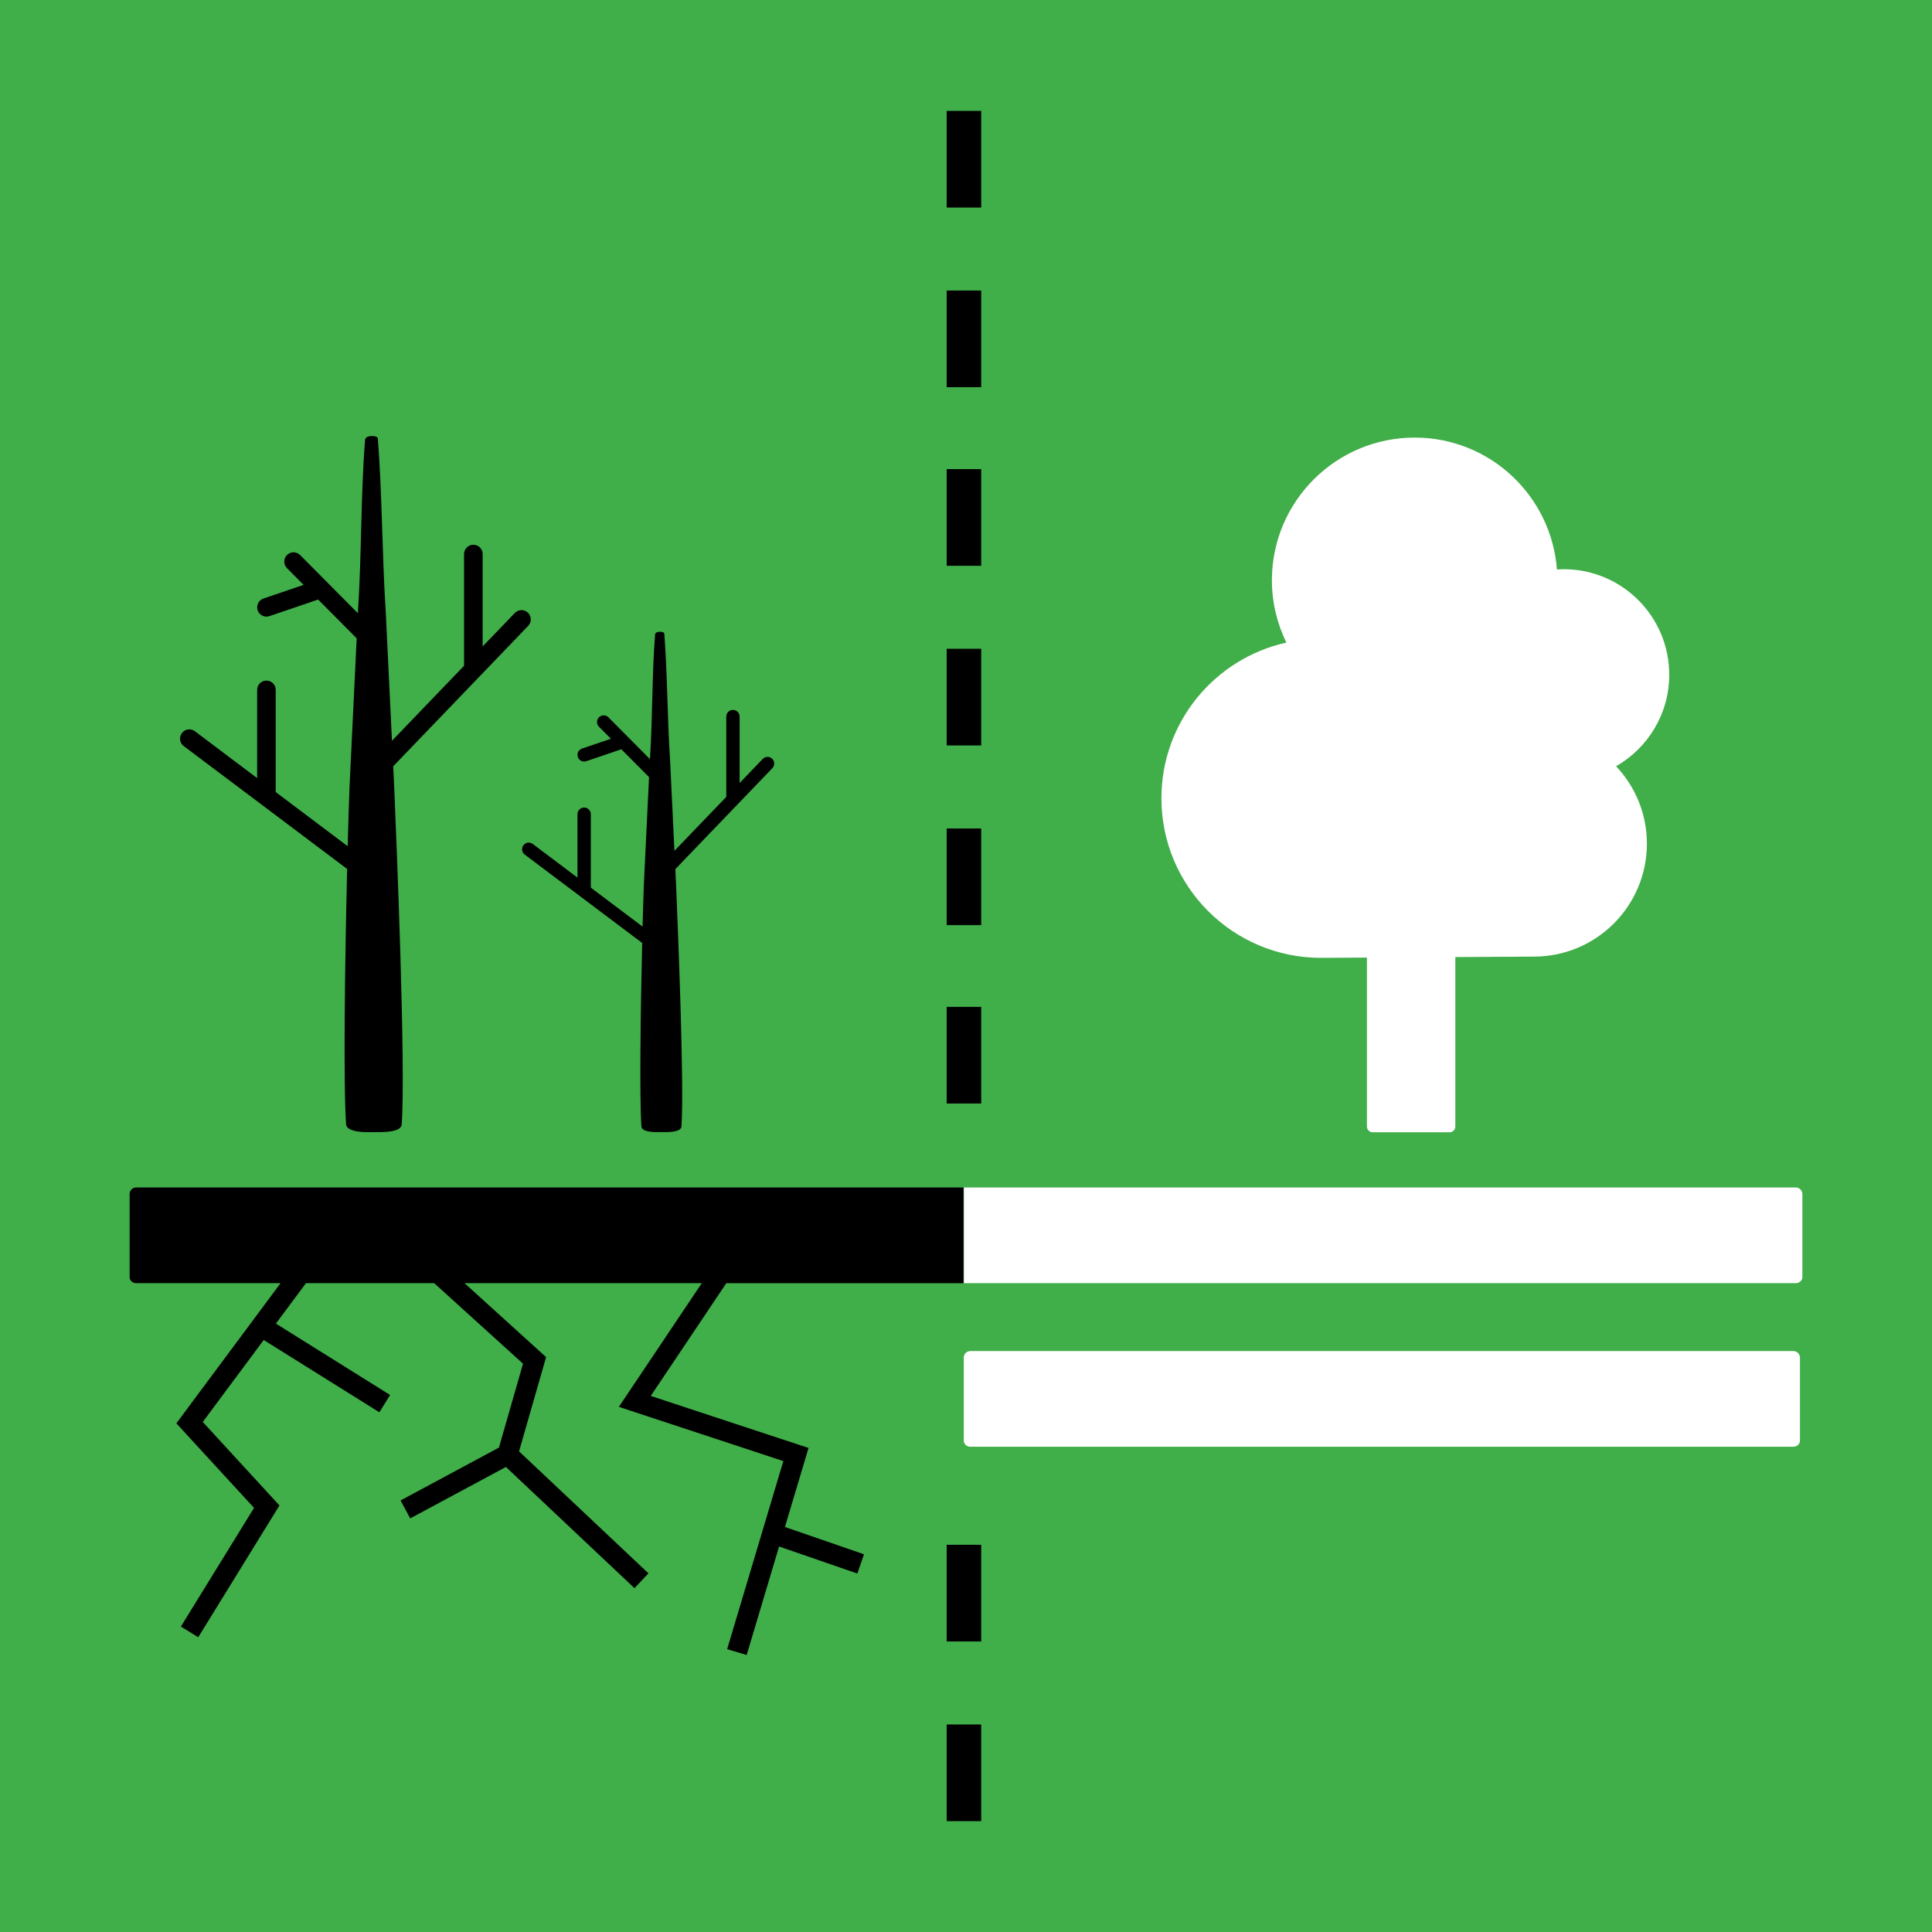 <?xml version="1.0" encoding="utf-8"?>
<!-- Generator: Adobe Illustrator 24.0.1, SVG Export Plug-In . SVG Version: 6.00 Build 0)  -->
<svg version="1.1" id="TARGETS" xmlns="http://www.w3.org/2000/svg" xmlns:xlink="http://www.w3.org/1999/xlink" x="0px" y="0px"
	 viewBox="0 0 94.847 94.847" style="enable-background:new 0 0 94.847 94.847;" xml:space="preserve">
<style type="text/css">
	.st0{fill:#40AE49;}
	.st1{fill:#FFFFFF;}
</style>
<rect class="st0" width="94.847" height="94.847"/>
<g>
	<path d="M25.697,41.497c-0.109,0.144-0.08,0.35,0.065,0.458l2.685,2.02c0.002,0.002,0.003,0.002,0.005,0.004l3.075,2.314
		c-0.076,3.159-0.139,7.561-0.038,9.012c0.028,0.309,0.812,0.274,0.812,0.274h0.197c0.277,0,0.932,0.016,0.956-0.274
		c0.144-2.04-0.183-9.925-0.268-11.964l-0.032-0.673l4.763-4.956c0.125-0.131,0.121-0.338-0.009-0.463
		c-0.13-0.125-0.338-0.121-0.463,0.009L36.31,38.44v-3.261c0-0.181-0.147-0.327-0.328-0.327c-0.181,0-0.327,0.147-0.327,0.327v3.943
		l-2.545,2.647l-0.219-4.546c-0.133-2.039-0.123-4.086-0.279-6.125c0,0-0.009-0.083-0.212-0.083c-0.24,0-0.24,0.134-0.24,0.134
		c-0.157,2.04-0.118,4.035-0.25,6.074l-0.002,0.044l-2.039-2.052c-0.127-0.127-0.334-0.129-0.463-0.002
		c-0.128,0.127-0.129,0.335-0.002,0.463l0.587,0.591l-1.417,0.482c-0.171,0.058-0.263,0.245-0.205,0.415
		c0.046,0.136,0.174,0.222,0.31,0.222c0.035,0,0.07-0.006,0.105-0.018l1.719-0.585l1.36,1.369l-0.25,5.188
		c-0.019,0.46-0.043,1.227-0.068,2.148l-2.54-1.911v-3.606c0-0.181-0.147-0.327-0.327-0.327c-0.181,0-0.328,0.147-0.328,0.327v3.113
		l-2.196-1.653C26.011,41.323,25.805,41.352,25.697,41.497z"/>
	<path d="M12.758,39.436c0.006,0.006,0.015,0.01,0.021,0.016l4.263,3.208c-0.105,4.394-0.193,10.519-0.051,12.538
		c0.038,0.429,1.129,0.381,1.129,0.381h0.273c0.386,0,1.297,0.023,1.329-0.381c0.202-2.838-0.254-13.807-0.373-16.644l-0.045-0.936
		l6.627-6.894c0.174-0.181,0.169-0.47-0.013-0.644c-0.181-0.174-0.469-0.168-0.644,0.013l-1.579,1.643v-4.537
		c0-0.251-0.204-0.456-0.456-0.456c-0.251,0-0.456,0.204-0.456,0.456v5.485l-3.54,3.683l-0.305-6.324
		c-0.184-2.838-0.171-5.684-0.388-8.521c0,0-0.013-0.116-0.295-0.116c-0.333,0-0.333,0.186-0.333,0.186
		c-0.219,2.837-0.164,5.613-0.349,8.451l-0.003,0.062l-2.836-2.856c-0.177-0.178-0.465-0.179-0.644-0.002
		c-0.179,0.177-0.179,0.465-0.002,0.644l0.816,0.822l-1.97,0.671c-0.238,0.081-0.365,0.34-0.284,0.578
		c0.065,0.19,0.241,0.309,0.431,0.309c0.049,0,0.098-0.008,0.147-0.024l2.391-0.814l1.892,1.905l-0.348,7.217
		c-0.027,0.64-0.06,1.707-0.094,2.988l-3.533-2.658v-5.017c0-0.251-0.204-0.456-0.456-0.456c-0.251,0-0.456,0.204-0.456,0.456v4.331
		l-3.056-2.3c-0.202-0.151-0.488-0.112-0.638,0.09c-0.151,0.201-0.111,0.486,0.09,0.638L12.758,39.436z"/>
	<rect x="46.475" y="75.837" width="1.695" height="4.747"/>
	<rect x="46.475" y="84.659" width="1.695" height="4.745"/>
	<rect x="46.475" y="49.43" width="1.695" height="4.745"/>
	<rect x="46.475" y="23.031" width="1.695" height="4.745"/>
	<rect x="46.475" y="40.672" width="1.695" height="4.745"/>
	<rect x="46.475" y="31.85" width="1.695" height="4.746"/>
	<rect x="46.475" y="14.263" width="1.695" height="4.745"/>
	<rect x="46.475" y="5.444" width="1.695" height="4.745"/>
	<path d="M6.683,58.297c-0.174,0-0.319,0.145-0.319,0.315v4.082c0,0.167,0.144,0.3,0.319,0.3h7.091l-5.116,6.881l3.813,4.151
		l-3.591,5.826l0.852,0.524l3.987-6.469l-3.765-4.099l2.992-4.024l5.677,3.548l0.529-0.848l-5.608-3.505l1.476-1.985h6.295
		l4.361,3.953l-1.182,4.119l-4.829,2.595l0.473,0.881l4.698-2.525l6.312,5.95l0.686-0.728l-6.353-5.988l1.328-4.626l-4.004-3.631
		h11.647l-4.071,6.072l8.075,2.663l-2.759,9.233l0.959,0.286l1.591-5.326l3.842,1.327l0.326-0.945l-3.881-1.34l1.159-3.88
		l-7.747-2.554l3.71-5.535h11.645v-4.697H6.683z"/>
</g>
<g>
	<path class="st1" d="M88.162,58.297H47.322v4.697h40.841c0.172,0,0.32-0.133,0.32-0.3v-4.082
		C88.483,58.442,88.334,58.297,88.162,58.297z"/>
	<path class="st1" d="M88.045,66.327H47.634c-0.175,0-0.32,0.145-0.32,0.315v4.082c0,0.167,0.145,0.3,0.32,0.3h40.411
		c0.172,0,0.32-0.133,0.32-0.3v-4.082C88.365,66.472,88.216,66.327,88.045,66.327z"/>
	<path class="st1" d="M64.85,47.023c0.091,0,1.005-0.005,2.256-0.012v8.292c0,0.157,0.126,0.283,0.283,0.283h3.775
		c0.156,0,0.282-0.126,0.282-0.283v-8.318c2.085-0.012,3.857-0.023,3.857-0.023c3.065,0,5.547-2.482,5.547-5.547
		c0-1.472-0.576-2.804-1.512-3.798c1.557-0.893,2.609-2.568,2.609-4.492c0-2.862-2.32-5.181-5.181-5.181
		c-0.112,0-0.221,0.01-0.332,0.016c-0.273-3.621-3.291-6.478-6.982-6.478c-3.872,0-7.011,3.138-7.011,7.01
		c0,1.096,0.26,2.13,0.71,3.054c-3.509,0.777-6.134,3.901-6.134,7.642C57.017,43.516,60.523,47.023,64.85,47.023z"/>
</g>
</svg>
